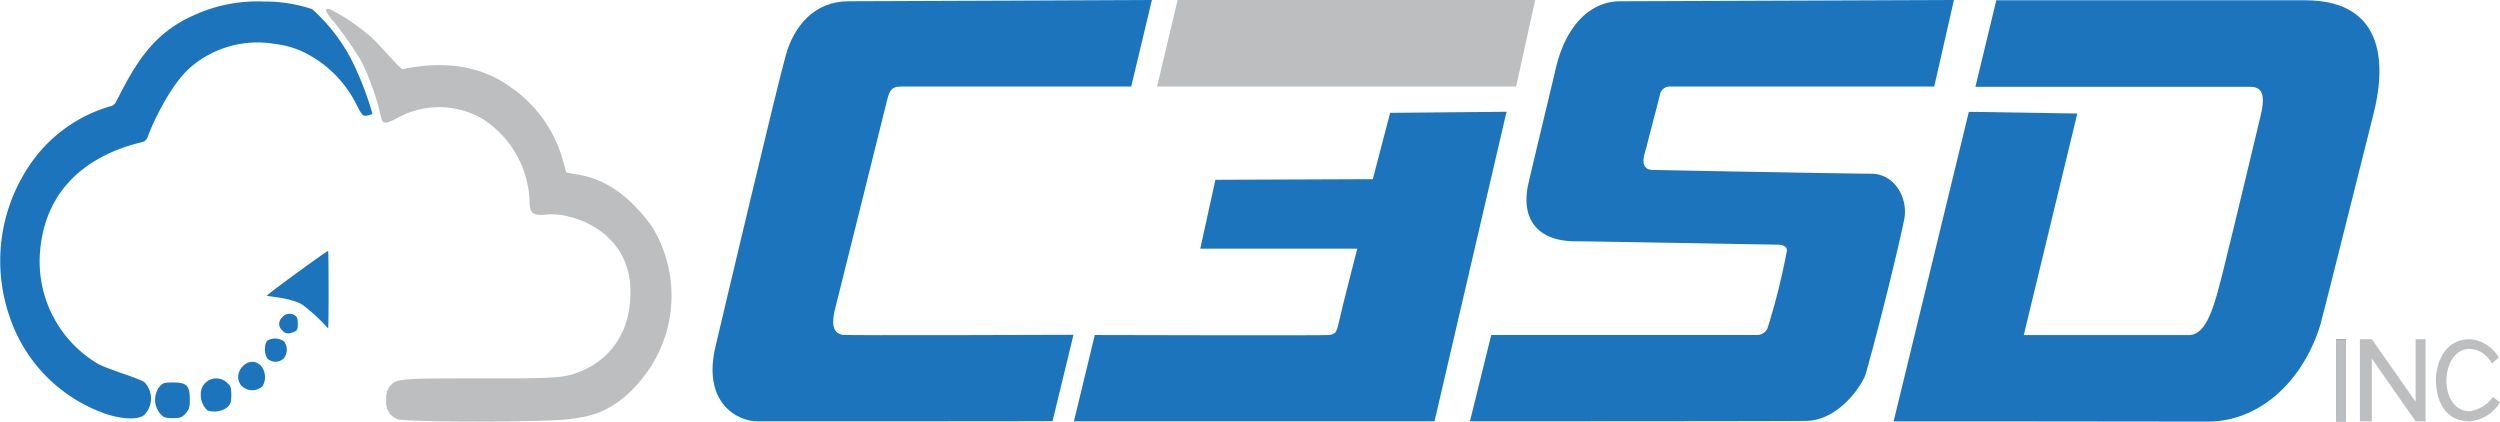 <svg xmlns="http://www.w3.org/2000/svg" width="255" height="43" viewBox="0 0 255 43"><g id="logo-c3sd" transform="translate(119.733 -55.92)"><path id="Path_1032" data-name="Path 1032" d="M4.623,1638.043c-2.192,0-5.663-1.976-4.324-7.625.568-2.406,6.212-26.311,7.186-29.769.832-2.943,2.923-5.455,6.374-5.455,2.537,0,30.956-.129,30.956-.129l-2.111,8.828H19.218c-1.076,0-1.2.537-1.482,1.654-.244.967-4.689,18.9-5.2,20.877-.426,1.611-.3,2.577.69,2.792.325.086,23.587,0,23.587,0l-2.131,8.806c0,.021-27.871.021-30.063.021" transform="translate(-47.053 -1539.145)" fill="#1c75bc"></path><path id="Path_1033" data-name="Path 1033" d="M963.686,1926.506l2.131-8.806s23.506.064,23.912,0c.731-.129.771-.3,1.076-1.7.264-1.224,1.786-7.109,1.786-7.109H976.576l1.543-7.024,16.056-.064,1.766-6.766,11.875-.108-7.348,31.573Z" transform="translate(-973.881 -1827.608)" fill="#1c75bc"></path><path id="Path_1034" data-name="Path 1034" d="M2019.866,1638.043l2.172-8.806h27.241a1.241,1.241,0,0,0,.934-.666,68.2,68.2,0,0,0,1.969-7.861c.081-.408-.244-.666-.873-.687-4.06-.065-19.041-.344-20.624-.344-4.182,0-5.623-2.513-4.851-5.907.629-2.728,2.131-8.935,2.8-11.77.913-3.909,3.207-6.809,6.6-6.809,1.2,0,34-.129,34-.129l-2.01,8.828h-26.978a1.006,1.006,0,0,0-.995.816c-.446,1.8-1.2,4.575-1.36,5.305-.122.494-.934,2.363.63,2.384,4.993.107,20.5.386,22.248.386,2.557,0,3.816,2.663,3.39,4.682-.488,2.405-2.233,9.73-3.918,15.722-.284,1.009-2.679,4.811-6.171,4.811-1.806.043-34.2.043-34.2.043" transform="translate(-1989.666 -1539.145)" fill="#1c75bc"></path><path id="Path_1035" data-name="Path 1035" d="M3149.819,1638.585l7.673-31.573,11.063.172-5.461,22.6h16.828c1.868,0,2.639-3.029,3.614-6.981,1.156-4.661,3.348-13.853,3.714-15.379.346-1.525.508-2.964-1.035-2.964h-28.053l2.131-8.828h31.463c8.547,0,8.161,7.131,7,11.642-.284,1.074-5.176,20.7-5.42,21.5-1.888,6.035-6.435,9.837-11.469,9.837-4.486-.022-32.052-.022-32.052-.022" transform="translate(-3076.402 -1539.686)" fill="#1c75bc"></path><path id="Path_1036" data-name="Path 1036" d="M4329.663,2509.019v-4.188h1.015v8.376h-1.015Z" transform="translate(-4211.122 -2414.31)" fill="#1c75bc"></path><path id="Path_1119" data-name="Path 1119" d="M0,0H1.015V8.377H0Z" transform="translate(118.541 90.522)" fill="#bcbec0"></path><path id="Path_1037" data-name="Path 1037" d="M4393.35,2504.831h1.219l4.465,6.379v-6.379h1.015v8.376h-1.015l-4.465-6.4v6.4h-1.219Z" transform="translate(-4272.373 -2414.31)" fill="#bcbec0"></path><path id="Path_1038" data-name="Path 1038" d="M4599.547,2513.207c-2.984,0-3.45-2.878-3.45-4.188,0-1.439.69-4.188,3.45-4.188a3.736,3.736,0,0,1,2.964,1.869l-.71.6a2.666,2.666,0,0,0-2.273-1.482c-3.026,0-3.269,6.358.04,6.358a3.618,3.618,0,0,0,2.354-1.461l.711.559a4.02,4.02,0,0,1-3.086,1.933" transform="translate(-4467.366 -2414.31)" fill="#bcbec0"></path><path id="Path_1039" data-name="Path 1039" d="M1185.538,1603.892l2.091-8.827h36.477l-1.948,8.827Z" transform="translate(-1187.248 -1539.145)" fill="#bcbec0"></path><path id="Path_1040" data-name="Path 1040" d="M1146.3,41.98a15.784,15.784,0,0,1-9.586-9.889,17.384,17.384,0,0,1,1.614-14.69,14.968,14.968,0,0,1,8.883-6.762.892.892,0,0,0,.367-.372c1.837-3.567,3.563-6.931,7.956-8.858a15.54,15.54,0,0,1,7.11-1.4,15.364,15.364,0,0,1,4.953.778,18.154,18.154,0,0,1,3.978,5.105,31.708,31.708,0,0,1,2.173,5.579,1.511,1.511,0,0,1-.543.169c-.447.084-.5.034-1.182-1.3a11.758,11.758,0,0,0-4.633-4.818,9.133,9.133,0,0,0-3.579-1.183,10.483,10.483,0,0,0-8.627,2.384c-1.949,1.691-3.739,5.393-4.378,7.134a.782.782,0,0,1-.527.49c-2.908.676-9.73,2.941-10.433,11.107a12.143,12.143,0,0,0,5.9,11.512c1.086.592,4.25,1.488,4.745,1.876a2.388,2.388,0,0,1,.016,3.3c-.559.575-2.349.507-4.2-.152" transform="translate(-1255.489 56.065)" fill="#1c75bc"></path><path id="Path_1041" data-name="Path 1041" d="M1661.668,1301.712a2.209,2.209,0,0,1-.064-2.654c.351-.423.479-.473,1.454-.473,1.358,0,1.678.321,1.678,1.741,0,.794-.064,1.014-.432,1.42s-.543.473-1.31.473c-.783,0-.943-.068-1.326-.507" transform="translate(-1765.107 -1203.651)" fill="#1c75bc"></path><path id="Path_1042" data-name="Path 1042" d="M1816.732,1287.979a2.207,2.207,0,0,1-.671-1.657,1.582,1.582,0,0,1,2.636-1.2c.416.355.479.507.479,1.285,0,.744-.064.93-.448,1.285a2.19,2.19,0,0,1-2,.288" transform="translate(-1915.315 -1190.204)" fill="#1c75bc"></path><path id="Path_1043" data-name="Path 1043" d="M1943.233,1230.607c-1.182-1.336.751-3.364,1.965-2.062a1.831,1.831,0,0,1,.144,2.079,1.572,1.572,0,0,1-2.109-.017" transform="translate(-2038.301 -1135.3)" fill="#1c75bc"></path><path id="Path_1044" data-name="Path 1044" d="M2033.733,1151.066c-.383-.457-.367-1.657.032-1.894a1.6,1.6,0,0,1,1.662.135,1.461,1.461,0,0,1-.048,1.724,1.228,1.228,0,0,1-1.646.034" transform="translate(-2126.165 -1058.549)" fill="#1c75bc"></path><path id="Path_1045" data-name="Path 1045" d="M2082.2,1066.137a.864.864,0,0,1,0-1.319.96.96,0,0,1,1.294-.2c.224.135.3.355.3.862,0,.558-.064.693-.416.828-.591.236-.831.2-1.182-.169" transform="translate(-2173.148 -976.527)" fill="#1c75bc"></path><path id="Path_1046" data-name="Path 1046" d="M2043.651,855.687c-1.2-.744-3.659-.845-3.627-.93.048-.152,6.071-4.547,6.247-4.564.064-.017.064,7.929,0,7.912a17.708,17.708,0,0,0-2.62-2.418" transform="translate(-2132.535 -768.682)" fill="#1c75bc"></path><path id="Path_1047" data-name="Path 1047" d="M2247.409,66.994a1.772,1.772,0,0,1-1.118-1.961,1.89,1.89,0,0,1,.319-1.352c.7-.828.8-.845,9.459-.845,3.387-.017,6.215.051,8.116-.186,2.253-.271,7.078-2.316,7-8.774-.064-6.136-6.071-8.047-8.611-7.742-1.342.135-1.694-.135-1.678-1.4a10.4,10.4,0,0,0-4.7-8.3,8.757,8.757,0,0,0-8.6-.254c-1.5.794-1.678.778-1.885-.1a24,24,0,0,0-2.093-5.8,45.152,45.152,0,0,0-2.6-3.719,5.306,5.306,0,0,1-.895-1.217c0-.2.24-.254.447-.152a20.918,20.918,0,0,1,4.266,2.925c.831.761,2.924,3.246,3.115,3.178,2.955-.625,7.333-.879,11.072,1.876a13.463,13.463,0,0,1,5.321,7.59c.144.541.272,1.031.3,1.065a7.127,7.127,0,0,0,1.07.2c2.924.456,5.417,2.2,7.7,5.376a13.45,13.45,0,0,1-.384,14.589c-3.163,4.514-6.295,4.734-7.812,4.97-2.189.372-17.079.372-17.814.034" transform="translate(-2326.613 31.676)" fill="#bcbec0"></path></g></svg>